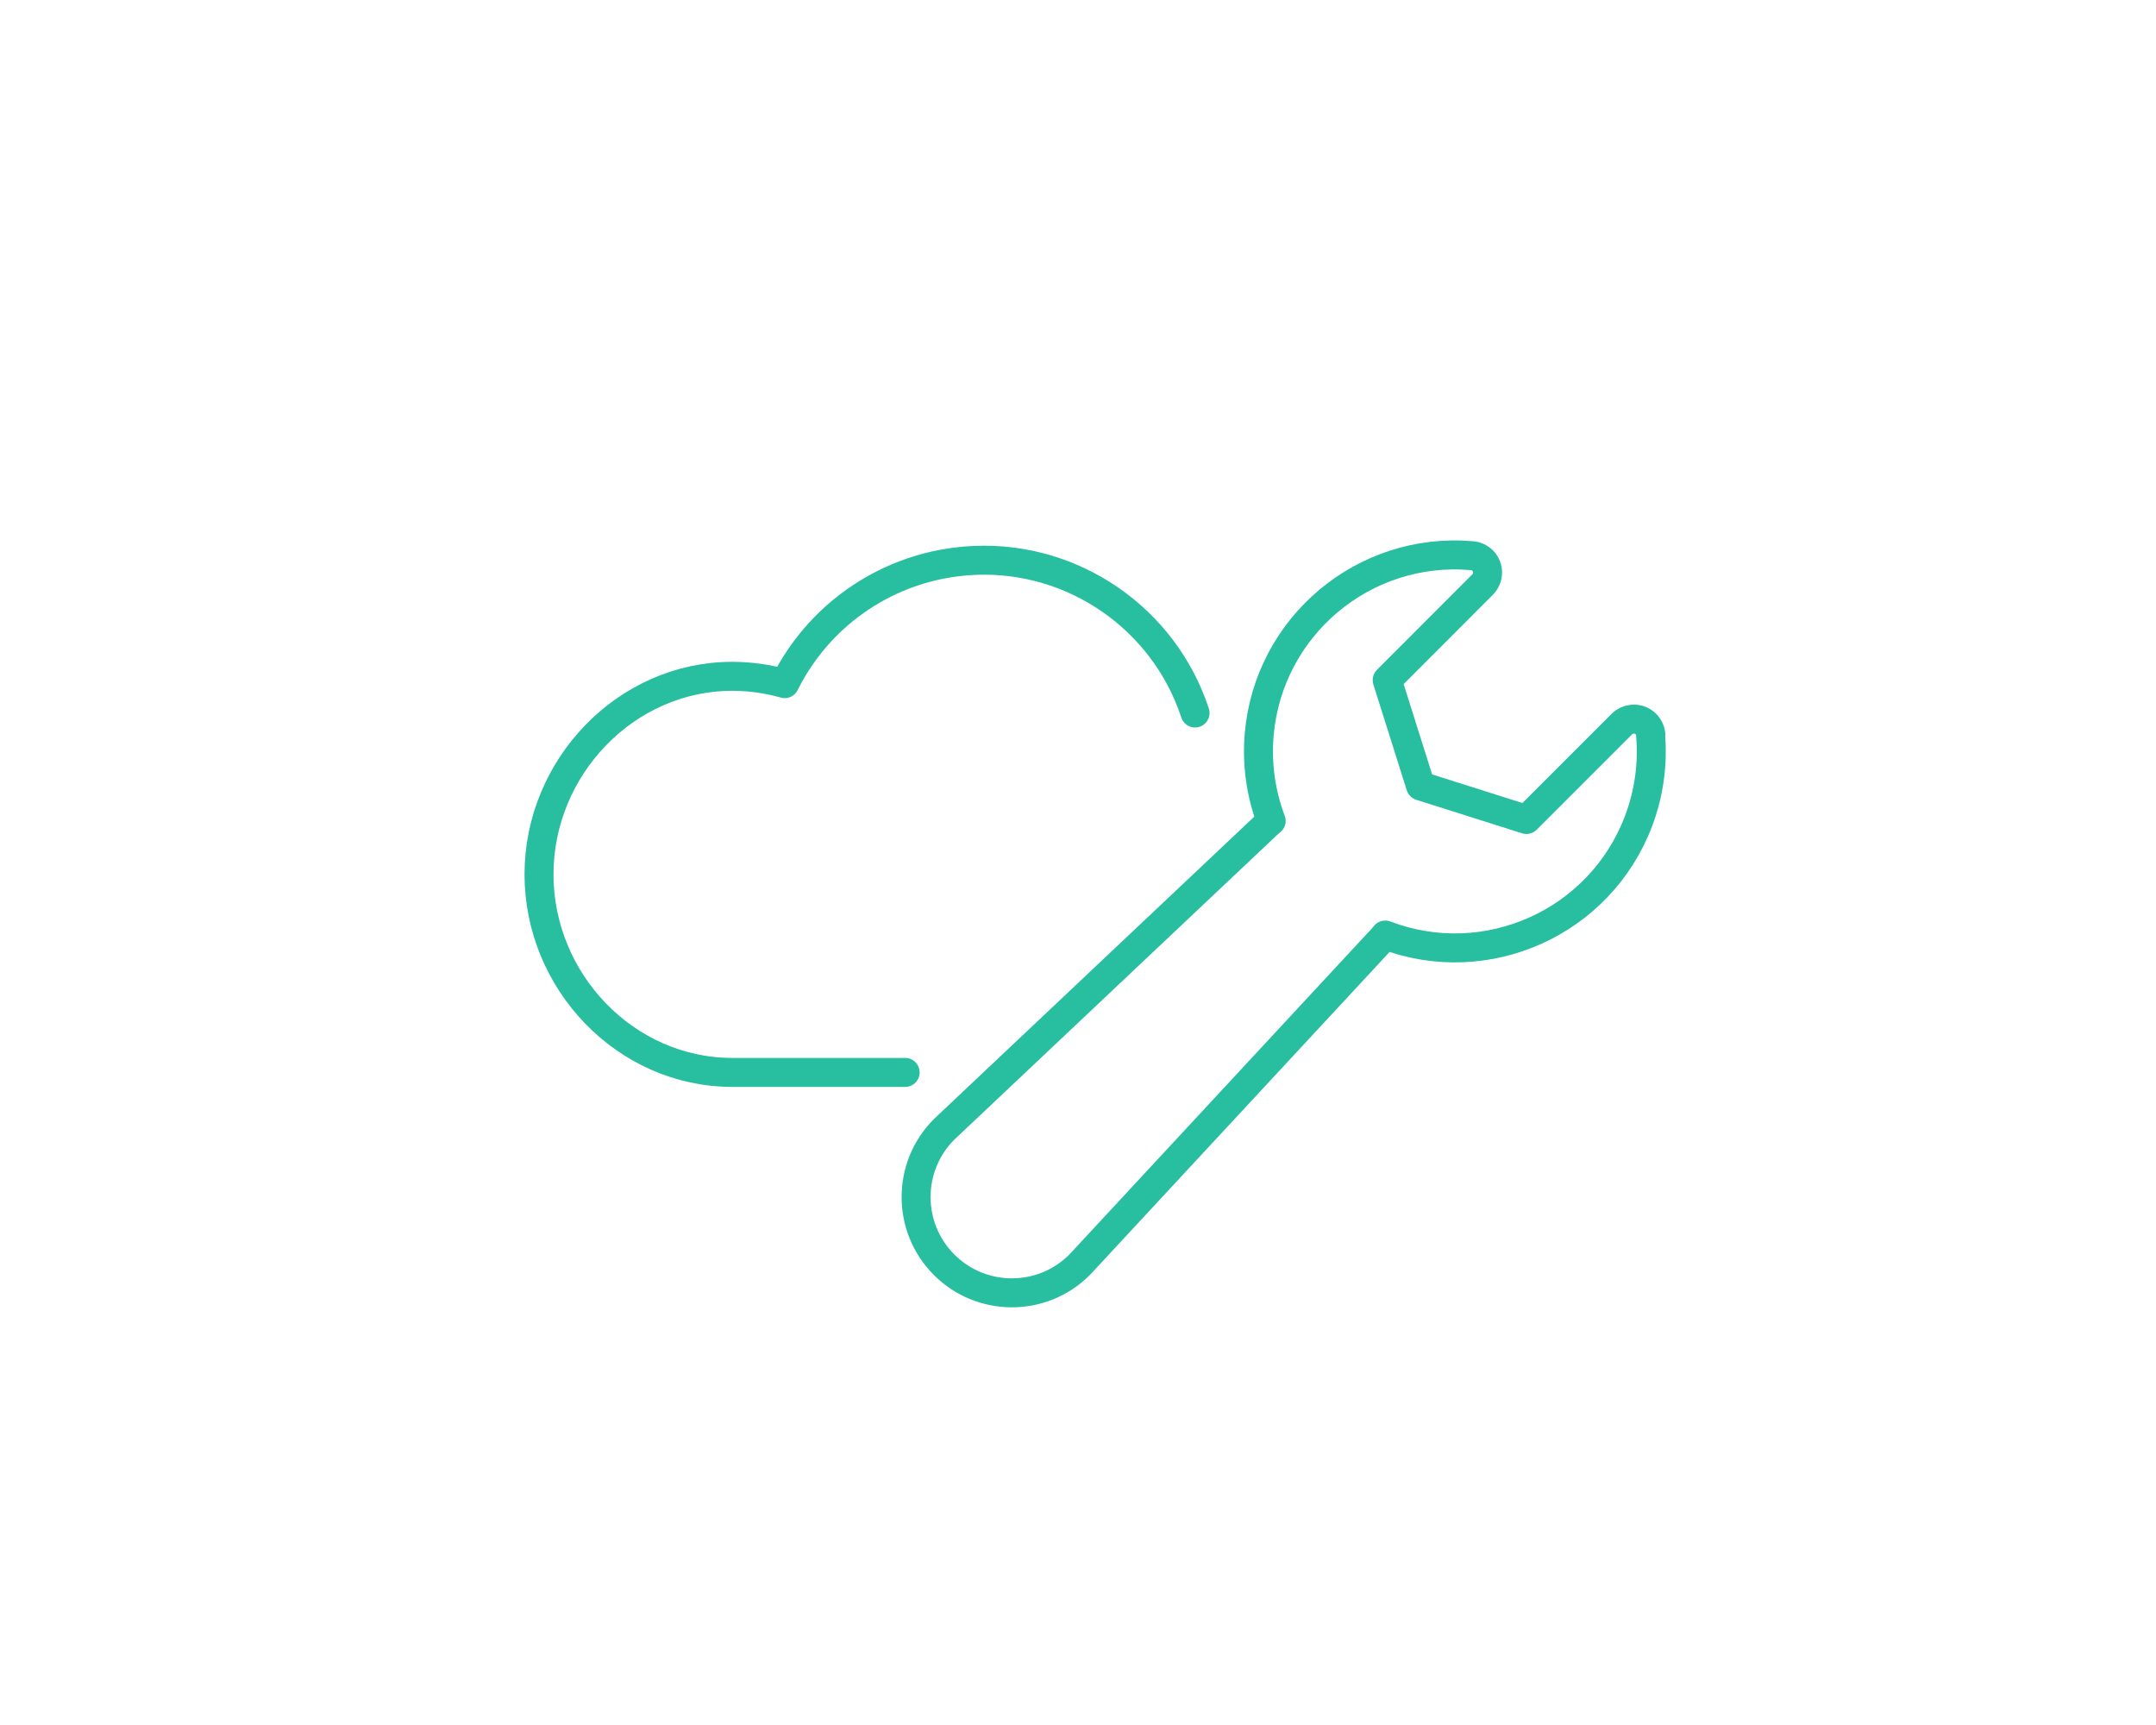 <?xml version="1.0" encoding="utf-8"?>
<!-- Generator: Adobe Illustrator 16.0.3, SVG Export Plug-In . SVG Version: 6.00 Build 0)  -->
<!DOCTYPE svg PUBLIC "-//W3C//DTD SVG 1.1//EN" "http://www.w3.org/Graphics/SVG/1.1/DTD/svg11.dtd">
<svg version="1.1" id="_x31_b2239f6-3b36-48c9-a9cf-bd566de3dffa"
	 xmlns="http://www.w3.org/2000/svg" xmlns:xlink="http://www.w3.org/1999/xlink" x="0px" y="0px" width="595.279px"
	 height="476.225px" viewBox="0 182.833 595.279 476.225" enable-background="new 0 182.833 595.279 476.225" xml:space="preserve">
<title>6-cycle-5-changes</title>
<path fill="none" stroke="#28BEA0" stroke-width="8" stroke-linecap="round" stroke-linejoin="round" stroke-miterlimit="10" d="
	M329.963,379.67c-0.567-1.728-1.208-3.418-1.918-5.069c-10.54-24.505-36.339-40.14-64.125-36.62
	c-20.383,2.582-38.123,15.187-47.268,33.584c-4.697-1.332-9.554-2.013-14.436-2.024c-29.496,0-53.396,25.18-53.396,54.676
	s23.811,54.677,53.396,54.677h47.702"/>
<path fill="none" stroke="#28BEA0" stroke-width="8" stroke-linecap="round" stroke-linejoin="round" stroke-miterlimit="10" d="
	M455.806,385.675c-0.212-2.589-2.482-4.515-5.071-4.303c-1.094,0.089-2.121,0.559-2.905,1.326l-26.371,26.371l-29.229-9.257
	l-9.227-29.228l26.341-26.371c1.831-1.819,1.841-4.778,0.021-6.609c-0.8-0.805-1.865-1.291-2.997-1.368
	c-29.84-2.579-56.12,19.52-58.699,49.359c-0.7,8.101,0.431,16.256,3.308,23.86c-0.804,0.685-1.577,1.369-2.351,2.144l-87.953,83.012
	l0,0c-10.323,10.331-10.316,27.075,0.015,37.398c10.332,10.323,27.076,10.316,37.399-0.015l0,0l82.268-88.667
	c0.748-0.744,1.453-1.529,2.113-2.352c27.981,10.634,59.285-3.429,69.92-31.409c2.903-7.641,4.042-15.839,3.329-23.982l0,0
	L455.806,385.675z"/>
</svg>
